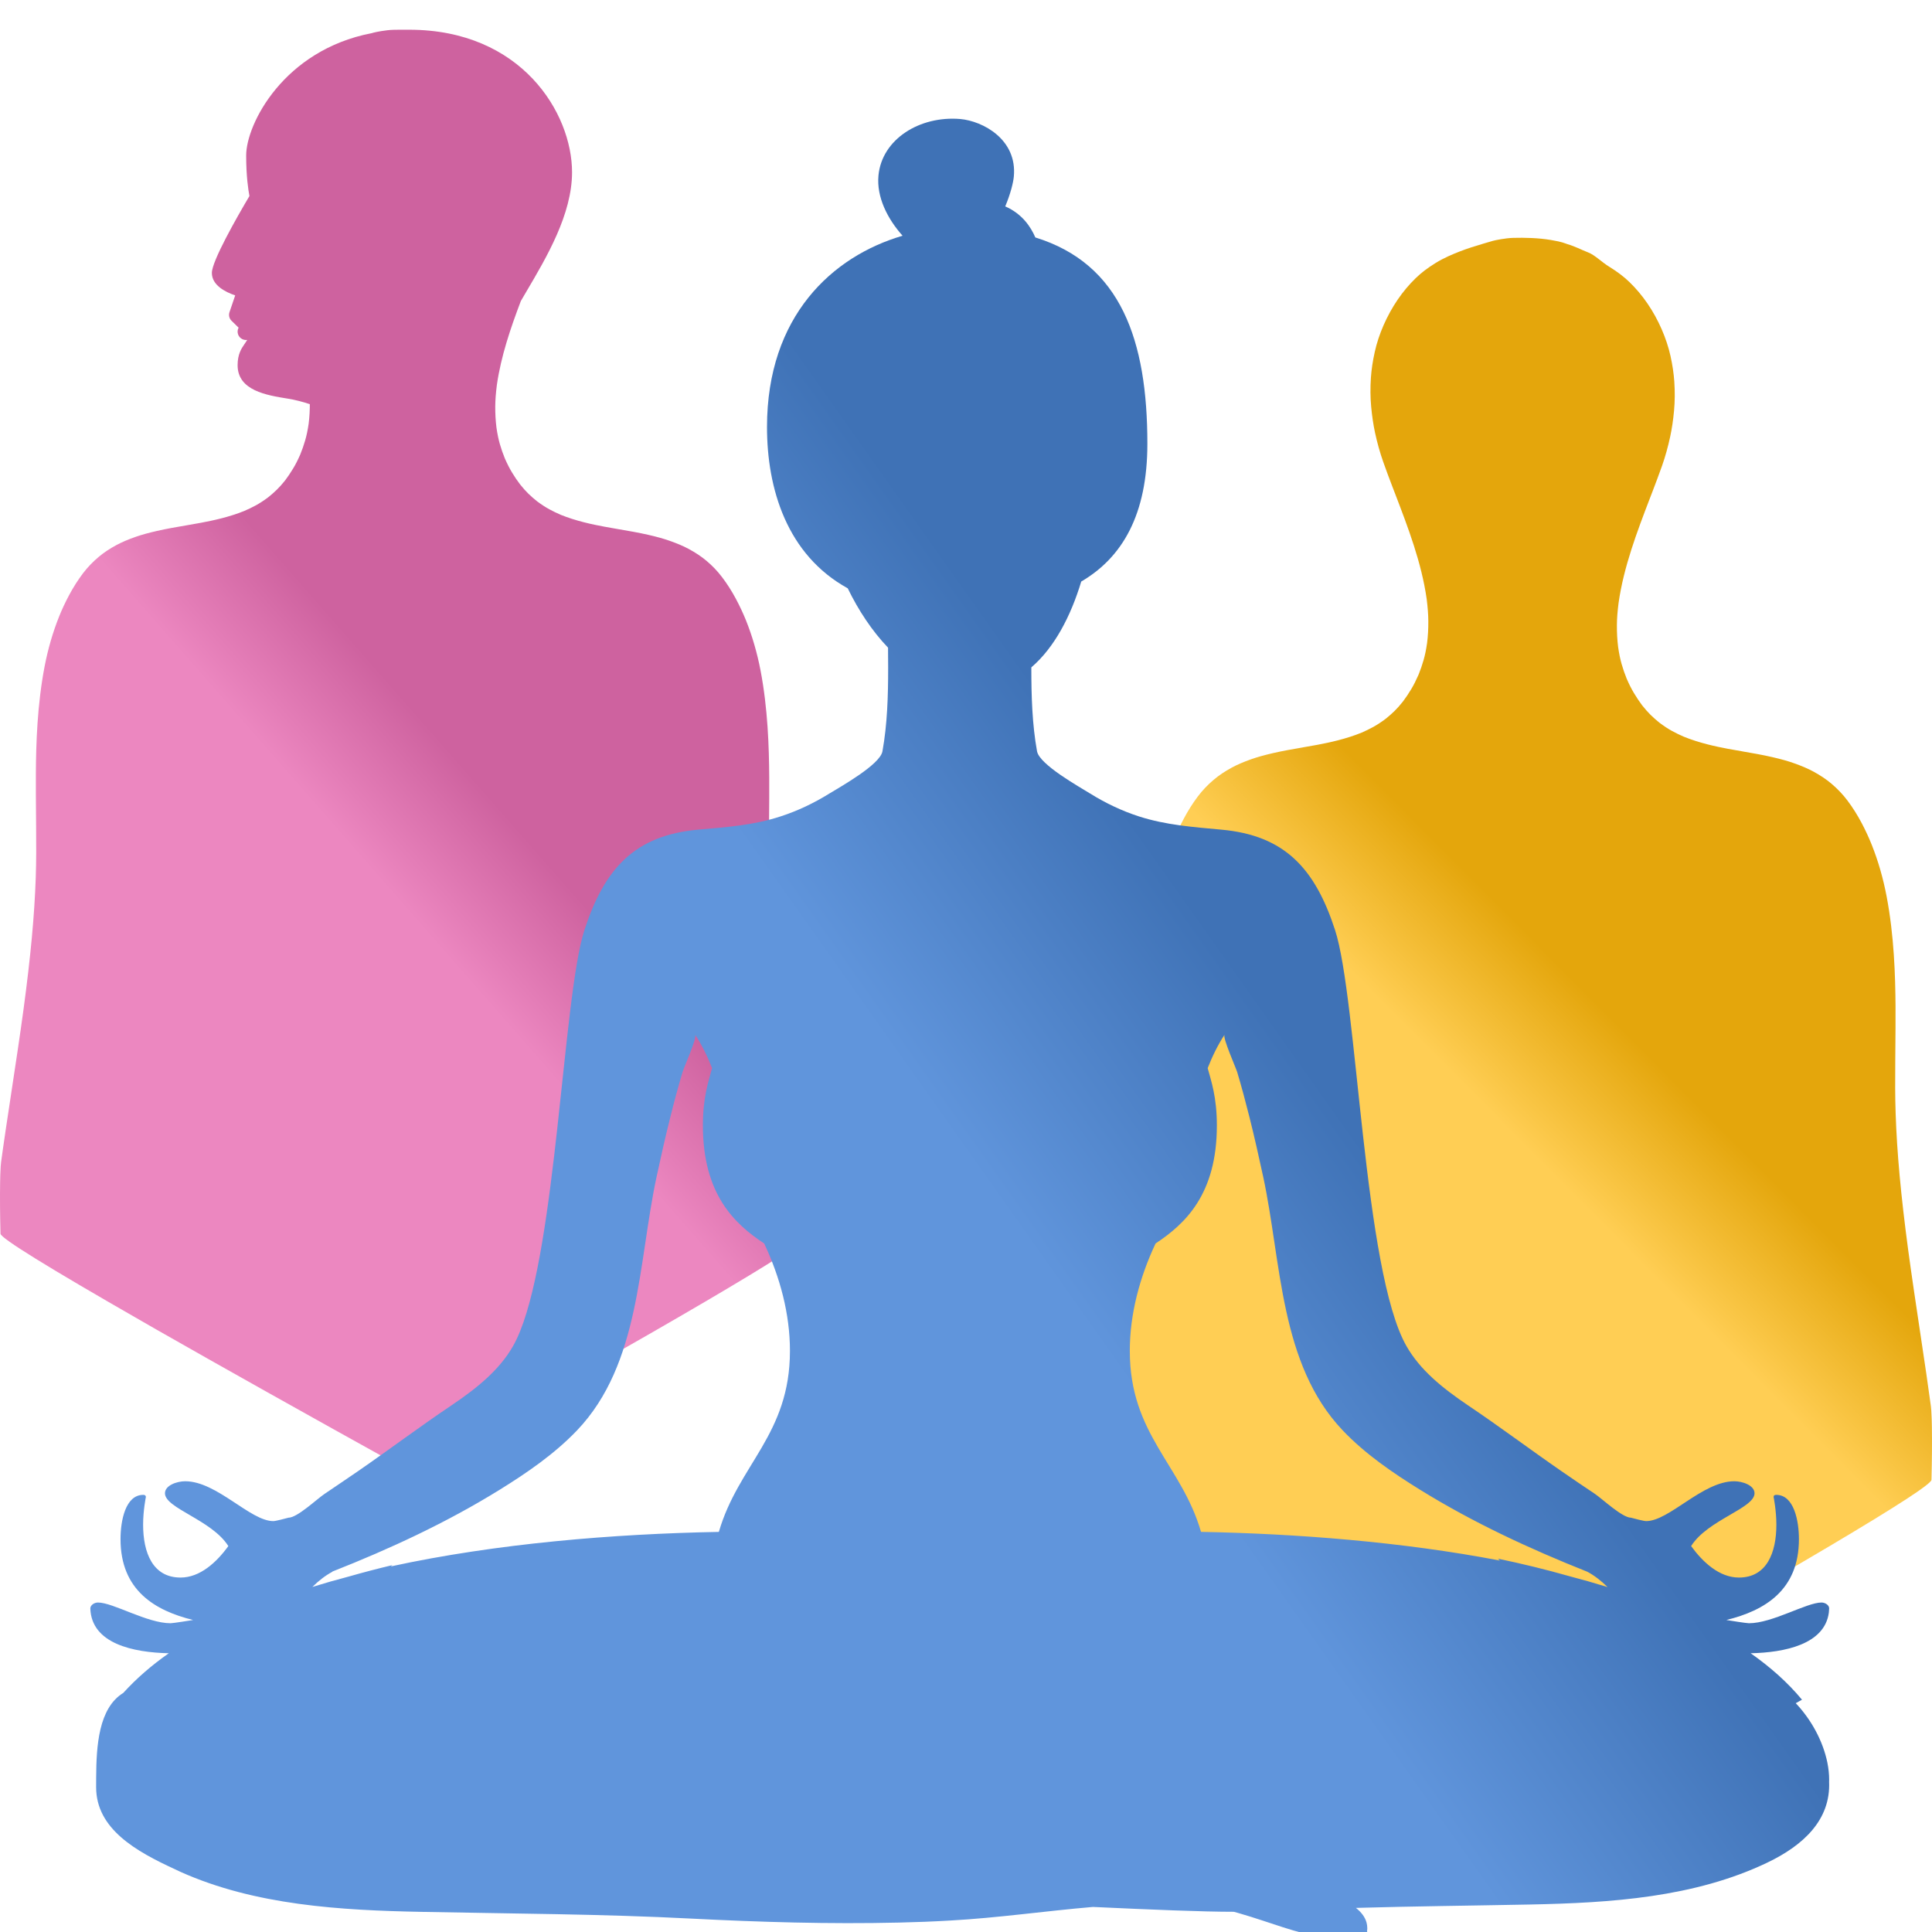 <?xml version="1.0" encoding="UTF-8"?>
<svg width="65px" height="65px" viewBox="0 0 65 65" version="1.1" xmlns="http://www.w3.org/2000/svg" xmlns:xlink="http://www.w3.org/1999/xlink">
    <title>background-icon</title>
    <defs>
        <linearGradient x1="55.798%" y1="50%" x2="49.269%" y2="60.311%" id="linearGradient-1">
            <stop stop-color="#CE629F" offset="0%"></stop>
            <stop stop-color="#EC87C0" offset="100%"></stop>
        </linearGradient>
        <linearGradient x1="56.151%" y1="50%" x2="50%" y2="61.15%" id="linearGradient-2">
            <stop stop-color="#E4A60C" offset="0%"></stop>
            <stop stop-color="#FFCE54" offset="100%"></stop>
        </linearGradient>
        <linearGradient x1="50%" y1="56.682%" x2="65.059%" y2="45.644%" id="linearGradient-3">
            <stop stop-color="#6095DC" offset="0%"></stop>
            <stop stop-color="#3F72B6" offset="100%"></stop>
        </linearGradient>
    </defs>
    <g id="background-icon" stroke="none" stroke-width="1" fill="none" fill-rule="evenodd">
        <path d="M13.764,1 C17.545,1 19.246,3.805 19.246,5.796 C19.246,7.205 18.395,8.648 17.711,9.807 C17.648,9.915 17.584,10.023 17.523,10.128 C17.177,11.04 16.857,11.978 16.717,12.948 C16.681,13.229 16.664,13.459 16.662,13.673 C16.661,13.921 16.674,14.155 16.703,14.388 C16.735,14.607 16.772,14.785 16.819,14.947 C16.866,15.109 16.923,15.27 16.986,15.426 C17.069,15.613 17.145,15.762 17.226,15.896 C17.314,16.042 17.403,16.173 17.497,16.296 C17.599,16.424 17.688,16.523 17.775,16.608 C17.868,16.698 17.968,16.786 18.072,16.868 C18.218,16.977 18.354,17.065 18.487,17.137 C18.609,17.203 18.737,17.265 18.867,17.321 C19.383,17.529 19.923,17.644 20.337,17.72 C20.492,17.749 20.651,17.776 20.804,17.803 L20.804,17.803 L20.817,17.805 C21.142,17.861 21.478,17.918 21.807,17.993 C22.096,18.059 22.314,18.12 22.513,18.189 C22.775,18.28 22.983,18.368 23.166,18.466 C23.394,18.589 23.589,18.718 23.763,18.863 C23.96,19.028 24.137,19.212 24.287,19.41 C24.458,19.633 24.617,19.882 24.76,20.15 C24.889,20.391 25.002,20.634 25.098,20.872 C25.308,21.395 25.472,21.96 25.586,22.549 C25.834,23.838 25.873,25.145 25.88,26.14 C25.883,26.617 25.879,27.101 25.875,27.568 L25.875,27.568 L25.873,27.82 L25.873,27.82 L25.872,27.945 C25.867,28.551 25.864,29.097 25.884,29.654 C25.928,30.933 26.055,32.302 26.295,34.092 C26.414,34.962 26.547,35.842 26.677,36.693 C26.747,37.155 26.826,37.678 26.9,38.183 L26.9,38.183 L26.916,38.289 C26.961,38.595 27.007,38.912 27.049,39.227 C27.055,39.272 27.06,39.319 27.063,39.376 C27.075,39.558 27.08,39.739 27.082,39.907 C27.091,40.421 27.087,40.972 27.069,41.639 C27.063,41.899 22.611,44.51 13.716,49.471 C10.239,47.543 7.424,45.965 5.271,44.736 L4.747,44.435 C1.598,42.63 0.021,41.654 0.017,41.508 C-1.42108547e-14,40.841 -0.004,40.291 0.004,39.777 C0.007,39.608 0.011,39.427 0.023,39.246 C0.027,39.187 0.032,39.139 0.037,39.097 C0.078,38.79 0.124,38.478 0.168,38.177 L0.168,38.177 L0.171,38.159 L0.186,38.052 C0.257,37.57 0.332,37.077 0.409,36.572 C0.539,35.717 0.673,34.833 0.791,33.962 C1.032,32.171 1.159,30.803 1.203,29.523 C1.222,28.966 1.22,28.42 1.215,27.815 L1.215,27.815 L1.213,27.563 L1.212,27.438 C1.208,26.97 1.204,26.486 1.207,26.01 C1.213,25.015 1.253,23.708 1.501,22.419 C1.615,21.829 1.779,21.265 1.989,20.741 C2.084,20.504 2.198,20.261 2.327,20.019 C2.47,19.752 2.629,19.503 2.799,19.279 C2.95,19.082 3.127,18.898 3.324,18.733 C3.498,18.588 3.693,18.458 3.921,18.336 C4.104,18.238 4.312,18.149 4.574,18.058 C4.772,17.99 4.989,17.929 5.28,17.863 C5.609,17.788 5.945,17.73 6.27,17.675 L6.27,17.675 C6.432,17.647 6.593,17.619 6.75,17.59 C7.163,17.513 7.704,17.399 8.219,17.19 C8.35,17.134 8.478,17.072 8.6,17.006 C8.733,16.934 8.868,16.846 9.015,16.737 C9.119,16.655 9.218,16.568 9.312,16.477 C9.399,16.393 9.487,16.294 9.59,16.166 C9.684,16.042 9.772,15.911 9.86,15.765 C9.942,15.632 10.018,15.482 10.1,15.296 C10.164,15.14 10.22,14.979 10.267,14.817 C10.315,14.654 10.352,14.476 10.384,14.258 C10.413,14.025 10.426,13.791 10.424,13.543 L10.424,13.598 C10.182,13.517 9.928,13.451 9.679,13.411 C8.968,13.297 7.994,13.141 7.994,12.286 C7.994,11.914 8.126,11.722 8.213,11.595 C8.271,11.51 8.283,11.489 8.318,11.437 C8.159,11.459 8.016,11.347 7.996,11.192 C7.989,11.133 8.001,11.074 8.028,11.025 L7.79,10.792 C7.713,10.717 7.686,10.605 7.721,10.503 L7.913,9.938 C7.581,9.826 7.128,9.596 7.128,9.182 C7.128,8.782 7.971,7.307 8.392,6.595 C8.353,6.392 8.282,5.927 8.282,5.232 C8.282,4.169 9.551,1.688 12.495,1.118 L12.51,1.115 L12.56,1.1 C12.63,1.08 12.973,1.01 13.233,1.003 C13.362,1 13.499,0.999 13.641,1.001 L13.764,1 L13.764,1 Z" id="05" fill="url(#linearGradient-1)" fill-rule="nonzero"></path>
        <path d="M50.227,8.103 L50.176,8.118 C50.087,8.144 49.998,8.17 49.909,8.196 C49.636,8.278 49.369,8.359 49.104,8.463 C48.876,8.552 48.579,8.676 48.307,8.843 C48.039,9.008 47.818,9.175 47.632,9.356 C47.184,9.79 46.82,10.324 46.548,10.943 C46.418,11.241 46.318,11.543 46.252,11.842 C46.185,12.142 46.142,12.43 46.123,12.699 C46.1,13.042 46.103,13.372 46.131,13.679 C46.161,14.002 46.204,14.288 46.261,14.556 C46.336,14.902 46.428,15.23 46.534,15.53 C46.635,15.82 46.746,16.113 46.851,16.387 L46.942,16.624 C47.376,17.757 47.825,18.929 47.999,20.152 C48.035,20.44 48.053,20.677 48.054,20.897 C48.056,21.153 48.043,21.393 48.013,21.633 C47.981,21.857 47.943,22.04 47.895,22.207 C47.847,22.374 47.79,22.54 47.725,22.7 C47.641,22.891 47.564,23.045 47.481,23.183 C47.391,23.333 47.302,23.467 47.206,23.594 C47.102,23.726 47.012,23.828 46.923,23.915 C46.828,24.008 46.727,24.098 46.621,24.182 C46.472,24.294 46.334,24.384 46.199,24.459 C46.075,24.526 45.945,24.59 45.812,24.648 C45.288,24.862 44.738,24.98 44.318,25.059 C44.158,25.089 43.994,25.117 43.836,25.144 L43.83,25.146 C43.499,25.203 43.157,25.262 42.823,25.339 C42.527,25.408 42.306,25.47 42.105,25.54 C41.838,25.634 41.627,25.725 41.441,25.826 C41.209,25.951 41.011,26.085 40.834,26.234 C40.633,26.403 40.453,26.592 40.3,26.796 C40.126,27.026 39.965,27.282 39.82,27.557 C39.689,27.805 39.573,28.055 39.476,28.299 C39.262,28.838 39.095,29.418 38.98,30.024 C38.727,31.349 38.687,32.693 38.681,33.716 C38.678,34.206 38.682,34.704 38.686,35.185 L38.687,35.314 C38.688,35.4 38.688,35.486 38.689,35.572 C38.694,36.195 38.696,36.757 38.677,37.329 C38.632,38.644 38.503,40.052 38.258,41.893 C38.137,42.789 38.001,43.698 37.869,44.577 C37.791,45.096 37.715,45.603 37.643,46.099 L37.627,46.209 L37.624,46.227 C37.579,46.537 37.533,46.857 37.491,47.173 C37.485,47.217 37.481,47.265 37.477,47.326 C37.465,47.513 37.46,47.699 37.458,47.872 C37.449,48.401 37.453,48.967 37.471,49.653 C37.477,49.908 42.121,52.637 51.402,57.84 C60.449,52.739 64.975,50.054 64.982,49.787 C65,49.101 65.004,48.535 64.996,48.006 C64.993,47.833 64.988,47.647 64.976,47.46 C64.973,47.402 64.968,47.353 64.962,47.307 C64.919,46.983 64.872,46.657 64.826,46.342 L64.811,46.233 C64.735,45.714 64.654,45.176 64.583,44.702 C64.452,43.827 64.316,42.922 64.195,42.027 C63.95,40.186 63.821,38.779 63.777,37.463 C63.757,36.891 63.759,36.329 63.764,35.707 C63.765,35.621 63.766,35.535 63.766,35.449 L63.767,35.319 C63.771,34.838 63.776,34.341 63.773,33.85 C63.766,32.827 63.726,31.483 63.473,30.158 C63.358,29.552 63.191,28.972 62.977,28.433 C62.88,28.189 62.765,27.939 62.634,27.691 C62.488,27.416 62.327,27.16 62.153,26.93 C62,26.727 61.82,26.538 61.619,26.368 C61.443,26.219 61.244,26.086 61.013,25.96 C60.826,25.859 60.615,25.768 60.349,25.675 C60.146,25.603 59.925,25.541 59.63,25.473 C59.296,25.396 58.954,25.337 58.623,25.28 L58.611,25.277 C58.455,25.25 58.293,25.222 58.135,25.193 C57.715,25.114 57.165,24.996 56.641,24.782 C56.509,24.724 56.378,24.661 56.254,24.593 C56.119,24.519 55.981,24.428 55.832,24.316 C55.727,24.232 55.625,24.142 55.53,24.049 C55.442,23.962 55.352,23.86 55.247,23.729 C55.152,23.601 55.062,23.467 54.972,23.317 C54.889,23.179 54.812,23.026 54.728,22.834 C54.663,22.674 54.606,22.508 54.558,22.342 C54.51,22.174 54.472,21.991 54.44,21.767 C54.41,21.527 54.397,21.287 54.399,21.031 C54.4,20.811 54.418,20.574 54.455,20.286 C54.629,19.064 55.077,17.892 55.511,16.758 L55.602,16.522 C55.706,16.25 55.816,15.958 55.92,15.665 C56.026,15.364 56.117,15.036 56.192,14.69 C56.249,14.423 56.292,14.136 56.322,13.813 C56.35,13.506 56.353,13.176 56.33,12.833 C56.311,12.564 56.268,12.276 56.202,11.976 C56.135,11.677 56.035,11.375 55.905,11.077 C55.634,10.458 55.269,9.924 54.821,9.49 C54.635,9.31 54.414,9.142 54.146,8.977 C53.874,8.81 53.663,8.583 53.435,8.494 C53.17,8.39 53.007,8.295 52.734,8.214 C52.628,8.182 52.593,8.144 52.173,8.073 C51.752,8.003 51.293,7.993 50.911,8.003 C50.646,8.01 50.298,8.083 50.227,8.103 Z" id="04" fill="url(#linearGradient-2)" fill-rule="nonzero"></path>
        <path d="M29.555,5.905 C29.671,4.679 30.946,3.89 32.305,4.004 C33.069,4.072 34.229,4.692 34.109,5.943 C34.091,6.141 33.998,6.522 33.82,6.944 C34.391,7.195 34.677,7.629 34.833,7.989 C37.715,8.878 38.602,11.454 38.602,14.929 C38.602,17.314 37.76,18.756 36.377,19.565 C36.028,20.722 35.481,21.781 34.699,22.452 L34.698,22.471 C34.698,23.416 34.726,24.37 34.89,25.277 C34.975,25.726 36.305,26.466 36.68,26.7 C37.196,27.02 37.744,27.282 38.321,27.468 C39.225,27.759 40.148,27.826 41.085,27.912 C43.222,28.103 44.239,29.215 44.914,31.282 C45.673,33.606 45.87,42.77 47.323,45.295 C47.777,46.088 48.518,46.694 49.389,47.281 C50.448,47.992 51.47,48.761 52.52,49.486 C52.899,49.749 53.279,50.006 53.658,50.259 C53.911,50.431 54.577,51.061 54.872,51.061 C54.956,51.085 55.303,51.176 55.383,51.176 C56.161,51.176 57.281,49.835 58.349,49.835 C58.616,49.835 59.029,49.968 59.029,50.24 C59.029,50.746 57.449,51.133 56.896,52.016 C57.29,52.56 57.848,53.075 58.504,53.075 C59.441,53.075 59.764,52.24 59.764,51.295 C59.764,50.813 59.671,50.364 59.671,50.364 C59.671,50.312 59.703,50.293 59.76,50.293 C60.359,50.293 60.523,51.171 60.523,51.782 C60.523,53.505 59.366,54.188 58.082,54.503 C58.166,54.517 58.752,54.612 58.841,54.612 C59.633,54.612 60.777,53.915 61.283,53.915 C61.404,53.915 61.54,54.001 61.54,54.111 L61.54,54.111 L61.529,54.257 C61.386,55.325 60.036,55.598 58.899,55.622 C59.569,56.092 60.151,56.611 60.626,57.185 L60.626,57.185 L60.416,57.302 C60.946,57.864 61.332,58.579 61.48,59.302 C61.52,59.502 61.54,59.694 61.54,59.877 L61.538,59.94 C61.596,61.229 60.667,62.087 59.464,62.663 C57.003,63.843 54.177,64.02 51.486,64.075 C49.533,64.114 47.575,64.133 45.619,64.189 C45.802,64.336 45.923,64.496 45.974,64.676 C45.992,64.74 46.001,64.805 46.001,64.874 C46.001,64.909 45.998,64.941 45.991,64.97 L46.001,64.972 C45.963,65.111 45.855,65.18 45.661,65.212 C45.655,65.212 45.65,65.213 45.644,65.214 C45.588,65.223 45.524,65.229 45.452,65.233 C45.449,65.232 45.447,65.232 45.445,65.232 C45.379,65.236 45.298,65.238 45.209,65.238 L45.209,65.238 L45.191,65.238 C44.29,65.238 43.381,64.913 42.468,64.612 L42.076,64.486 C41.946,64.445 41.815,64.405 41.684,64.368 L41.513,64.32 L41.513,64.32 C40.471,64.321 38.742,64.248 36.771,64.157 C35.169,64.293 33.569,64.526 31.974,64.614 C31.399,64.648 30.825,64.67 30.246,64.683 C27.905,64.739 25.537,64.666 23.258,64.549 C20.244,64.393 17.226,64.384 14.208,64.323 C11.462,64.271 8.581,64.102 6.071,62.976 C6.008,62.947 5.946,62.918 5.885,62.888 C4.579,62.288 3.234,61.533 3.234,60.126 L3.234,60.126 L3.235,59.803 C3.241,58.738 3.317,57.467 4.148,56.956 C4.586,56.473 5.099,56.028 5.679,55.622 C4.487,55.596 3.079,55.303 3.039,54.116 L3.039,54.116 C3.039,54.001 3.174,53.915 3.296,53.915 C3.807,53.915 4.946,54.612 5.738,54.612 C5.827,54.612 6.408,54.517 6.497,54.503 C5.213,54.188 4.055,53.505 4.055,51.782 C4.055,51.166 4.219,50.293 4.819,50.293 C4.871,50.293 4.908,50.312 4.908,50.364 C4.908,50.364 4.815,50.813 4.815,51.295 C4.815,52.24 5.138,53.075 6.075,53.075 C6.731,53.075 7.289,52.56 7.682,52.016 C7.125,51.133 5.55,50.746 5.55,50.24 C5.55,49.968 5.963,49.835 6.23,49.835 C7.298,49.835 8.418,51.176 9.196,51.176 C9.276,51.176 9.618,51.085 9.707,51.061 C10.002,51.061 10.663,50.431 10.921,50.259 C11.305,50.002 11.68,49.744 12.059,49.486 C13.109,48.761 14.131,47.992 15.19,47.281 C16.061,46.694 16.802,46.088 17.256,45.295 C17.927,44.13 18.33,41.551 18.644,38.883 L18.746,37.992 C19.059,35.172 19.295,32.417 19.665,31.282 C20.34,29.215 21.357,28.103 23.494,27.912 C24.431,27.831 25.359,27.764 26.258,27.468 C26.835,27.282 27.383,27.02 27.899,26.7 C28.273,26.471 29.609,25.726 29.689,25.277 C29.853,24.366 29.881,23.416 29.881,22.471 C29.881,22.243 29.879,22.016 29.877,21.79 C29.339,21.228 28.881,20.535 28.521,19.793 C26.473,18.665 25.805,16.441 25.805,14.367 C25.805,10.635 28.003,8.623 30.366,7.931 C29.856,7.359 29.487,6.63 29.555,5.905 Z M41.198,34.814 C40.968,35.162 40.785,35.544 40.631,35.936 C40.748,36.37 40.94,36.904 40.94,37.864 C40.94,40.174 39.881,41.172 38.878,41.835 C38.344,42.971 38.011,44.207 38.011,45.448 C38.011,48.264 39.748,49.27 40.407,51.538 C43.606,51.599 47.166,51.871 50.46,52.503 L50.396,52.44 C51.212,52.61 52.013,52.805 52.788,53.026 C53.228,53.141 53.661,53.264 54.084,53.395 C53.87,53.185 53.645,53.008 53.405,52.88 L53.405,52.88 C51.47,52.111 49.558,51.224 47.777,50.121 C46.868,49.558 45.926,48.918 45.167,48.116 C43.054,45.887 43.119,42.489 42.501,39.601 C42.355,38.928 42.205,38.255 42.037,37.587 C41.91,37.081 41.774,36.57 41.624,36.069 C41.573,35.907 41.132,34.919 41.198,34.814 Z M23.39,34.814 C23.456,34.919 23.011,35.907 22.964,36.069 C22.814,36.57 22.678,37.076 22.552,37.587 C22.383,38.255 22.233,38.928 22.088,39.601 C21.469,42.494 21.539,45.887 19.421,48.116 C18.657,48.918 17.72,49.558 16.811,50.121 C15.03,51.224 13.118,52.111 11.178,52.875 C11.178,52.875 11.183,52.88 11.183,52.88 C10.945,53.007 10.721,53.183 10.509,53.391 C10.911,53.266 11.324,53.148 11.744,53.038 C12.22,52.902 12.706,52.775 13.2,52.657 C13.184,52.672 13.167,52.686 13.15,52.7 C16.709,51.926 20.665,51.604 24.185,51.539 C24.844,49.27 26.577,48.264 26.577,45.448 C26.577,44.207 26.244,42.971 25.71,41.835 C24.703,41.172 23.648,40.174 23.648,37.864 C23.648,36.904 23.84,36.375 23.957,35.936 C23.803,35.539 23.615,35.162 23.39,34.814 Z" id="08" fill="url(#linearGradient-3)" fill-rule="nonzero"></path>
    </g>
</svg>